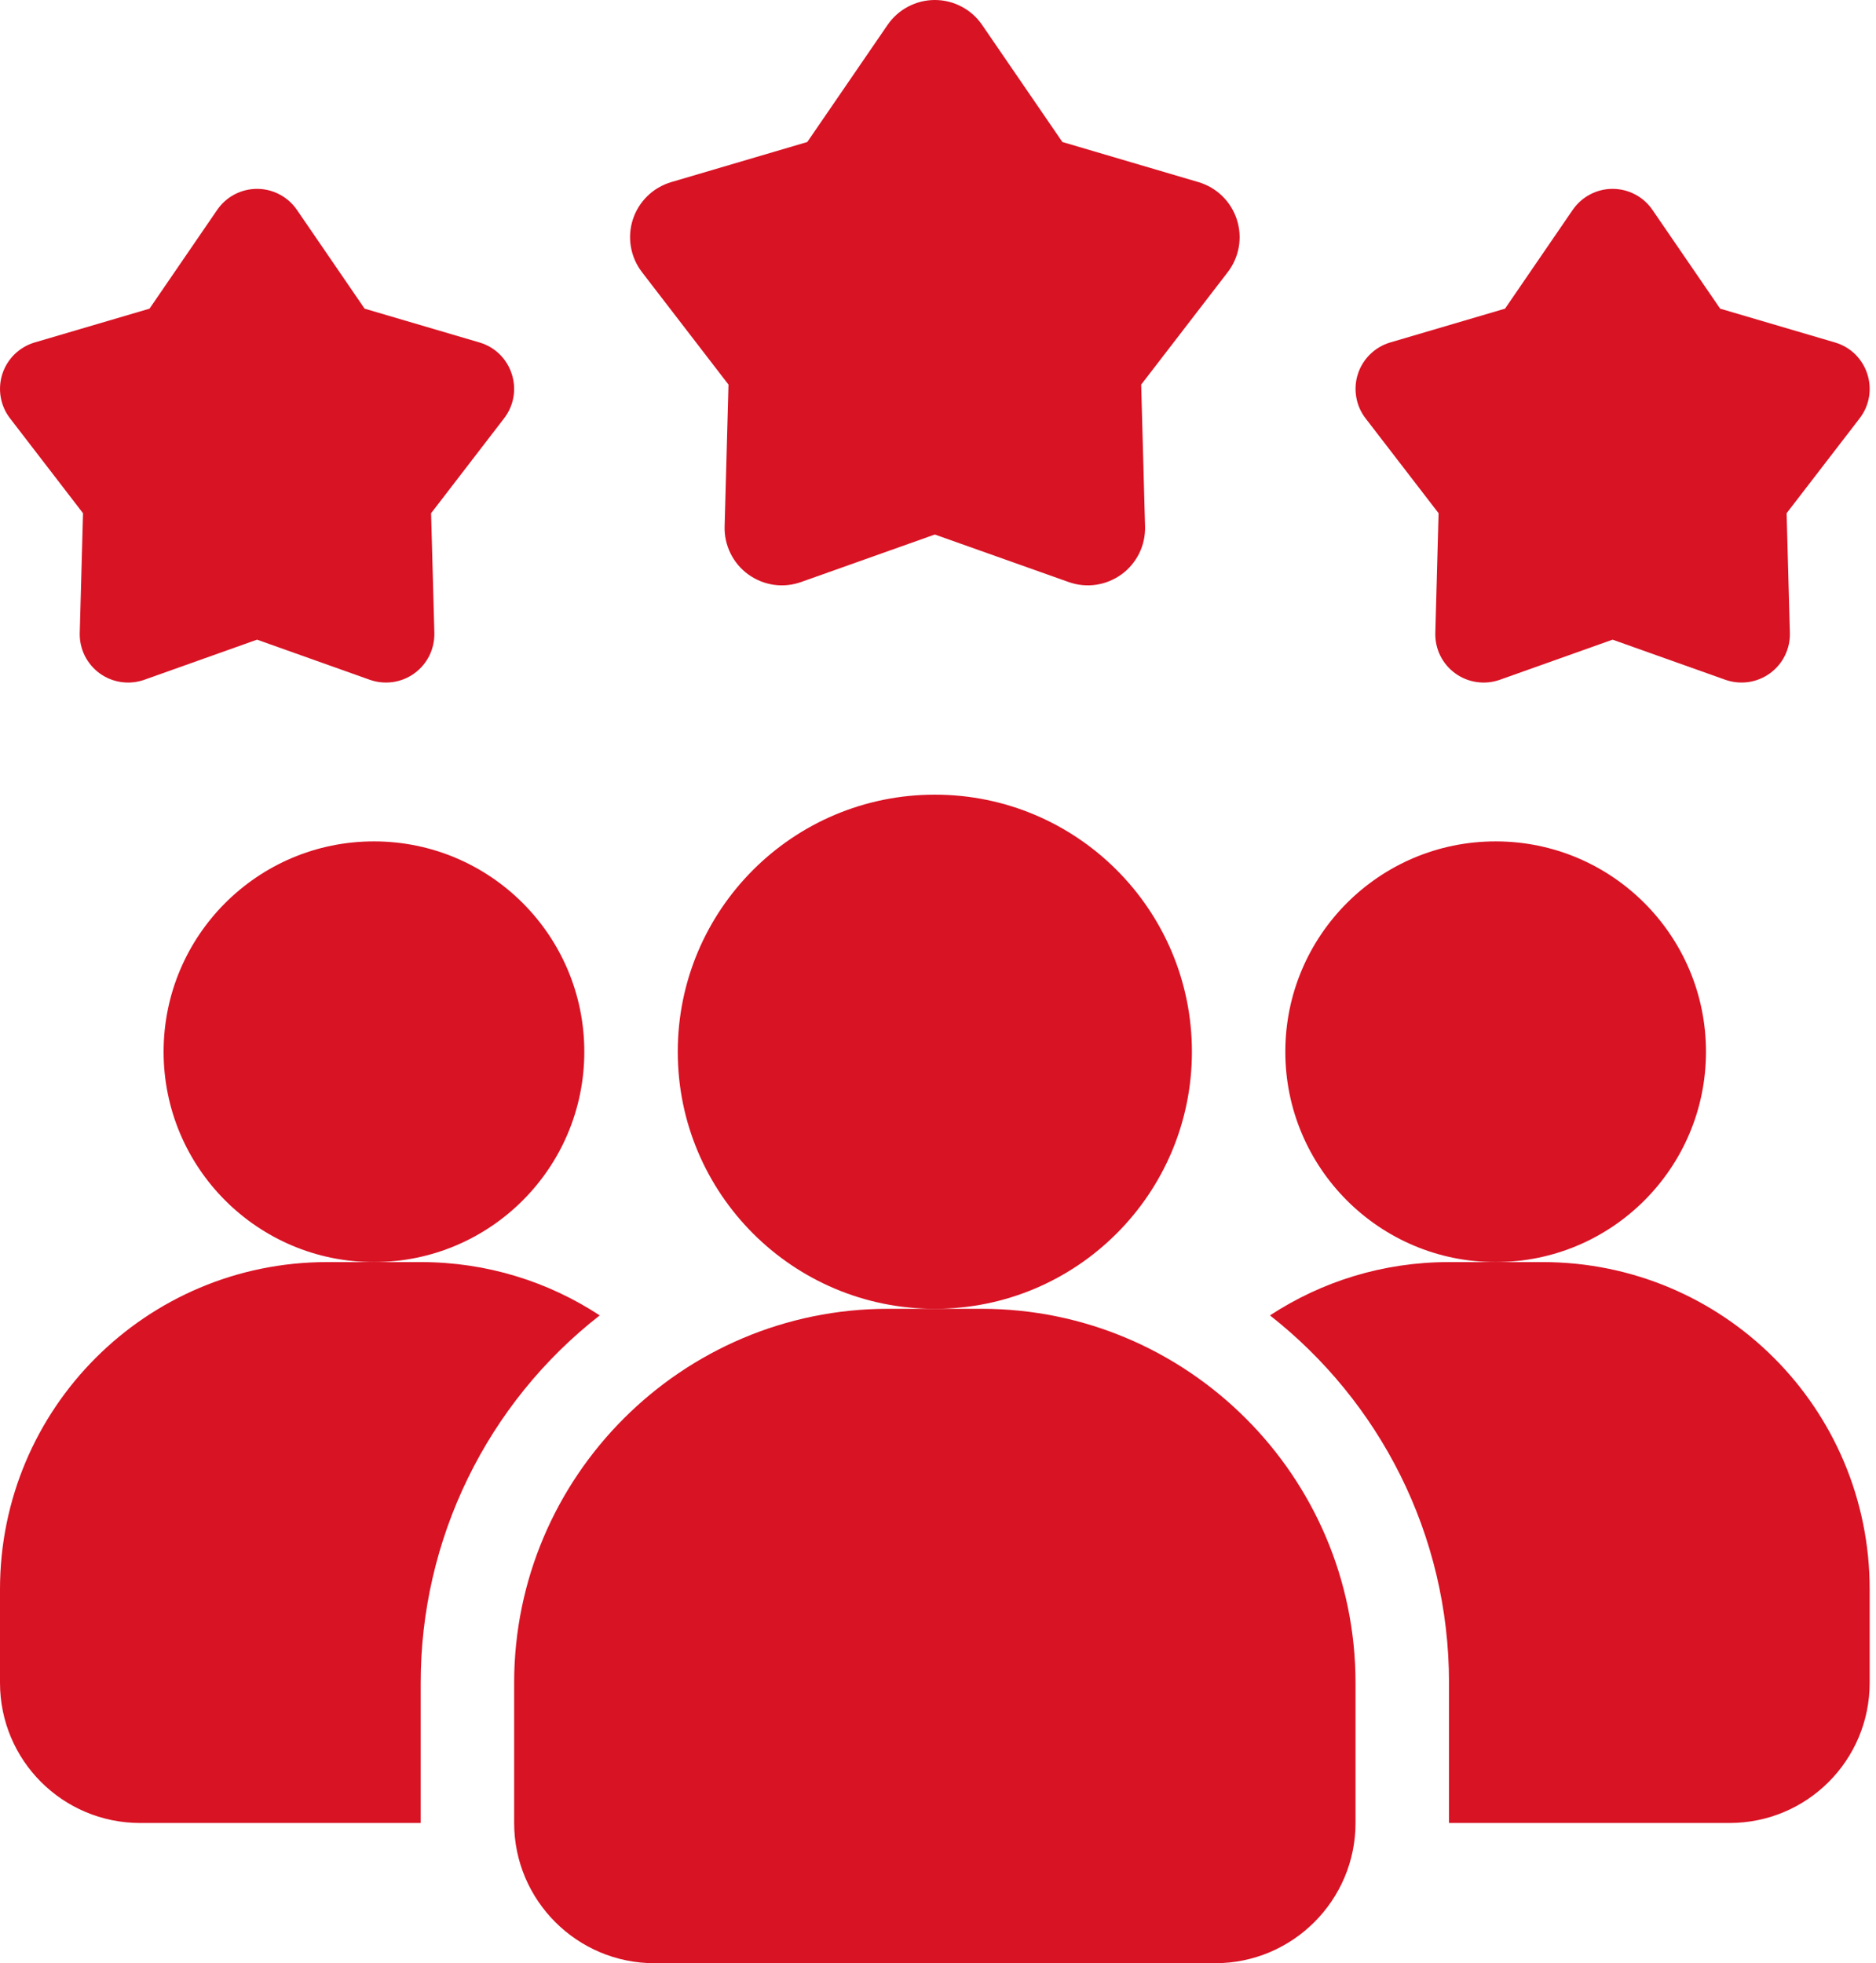 <svg width="43" height="45" viewBox="0 0 43 45" fill="none" xmlns="http://www.w3.org/2000/svg">
<path d="M13.746 30.151C12.467 31.15 11.433 32.428 10.722 33.888C10.011 35.347 9.642 36.949 9.643 38.572V41.786H3.214C1.436 41.786 0 40.35 0 38.572V36.429C0 32.283 3.353 28.929 7.5 28.929H9.643C11.164 28.929 12.568 29.379 13.746 30.151Z" fill="#D81324"/>
<path d="M34.282 28.929C36.945 28.929 39.103 26.77 39.103 24.108C39.103 21.445 36.945 19.286 34.282 19.286C31.619 19.286 29.461 21.445 29.461 24.108C29.461 26.77 31.619 28.929 34.282 28.929Z" fill="#D81324"/>
<path d="M8.571 28.929C11.234 28.929 13.393 26.77 13.393 24.108C13.393 21.445 11.234 19.286 8.571 19.286C5.909 19.286 3.75 21.445 3.75 24.108C3.75 26.77 5.909 28.929 8.571 28.929Z" fill="#D81324"/>
<path d="M42.855 36.429V38.572C42.855 40.35 41.42 41.786 39.641 41.786H33.213V38.572C33.213 35.154 31.606 32.111 29.109 30.151C30.288 29.379 31.691 28.929 33.213 28.929H35.356C39.502 28.929 42.855 32.283 42.855 36.429Z" fill="#D81324"/>
<path d="M21.428 30C24.682 30 27.32 27.362 27.32 24.108C27.32 20.853 24.682 18.215 21.428 18.215C18.173 18.215 15.535 20.853 15.535 24.108C15.535 27.362 18.173 30 21.428 30Z" fill="#D81324"/>
<path d="M22.498 30H20.356C15.63 30 11.785 33.846 11.785 38.572V41.786C11.785 43.558 13.227 45 14.999 45H27.855C29.628 45 31.07 43.558 31.07 41.786V38.572C31.07 33.846 27.224 30 22.498 30ZM36.962 14.662L34.377 15.582C34.208 15.642 34.026 15.66 33.848 15.634C33.669 15.608 33.5 15.54 33.355 15.434C33.209 15.328 33.091 15.188 33.012 15.027C32.932 14.865 32.894 14.687 32.899 14.507L32.974 11.764L31.3 9.589C31.19 9.447 31.117 9.279 31.087 9.102C31.056 8.925 31.069 8.742 31.125 8.571C31.18 8.4 31.277 8.245 31.406 8.119C31.535 7.994 31.692 7.901 31.865 7.85L34.497 7.075L36.048 4.811C36.15 4.662 36.287 4.541 36.446 4.457C36.605 4.373 36.782 4.329 36.962 4.329C37.142 4.329 37.32 4.373 37.479 4.457C37.638 4.541 37.775 4.662 37.876 4.811L39.428 7.075L42.06 7.85C42.807 8.07 43.099 8.972 42.625 9.589L40.951 11.764L41.026 14.507C41.031 14.687 40.992 14.865 40.912 15.027C40.833 15.188 40.715 15.328 40.57 15.433C40.424 15.539 40.255 15.608 40.077 15.634C39.899 15.659 39.717 15.642 39.548 15.582L36.962 14.662ZM5.892 14.662L3.307 15.582C3.137 15.642 2.955 15.66 2.777 15.634C2.599 15.608 2.43 15.54 2.284 15.434C2.139 15.328 2.021 15.188 1.941 15.027C1.862 14.865 1.823 14.687 1.828 14.507L1.903 11.764L0.23 9.589C0.12 9.447 0.047 9.279 0.016 9.102C-0.014 8.925 -0.001 8.742 0.054 8.571C0.11 8.4 0.206 8.245 0.335 8.119C0.464 7.994 0.622 7.901 0.794 7.85L3.427 7.075L4.978 4.811C5.08 4.662 5.216 4.541 5.375 4.457C5.535 4.373 5.712 4.329 5.892 4.329C6.072 4.329 6.249 4.373 6.408 4.457C6.568 4.541 6.704 4.662 6.806 4.811L8.357 7.075L10.99 7.85C11.736 8.07 12.029 8.972 11.554 9.589L9.881 11.764L9.956 14.507C9.96 14.687 9.921 14.865 9.842 15.027C9.762 15.188 9.645 15.328 9.499 15.433C9.354 15.539 9.185 15.608 9.006 15.634C8.828 15.659 8.647 15.642 8.477 15.582L5.892 14.662ZM21.427 12.252L18.362 13.341C18.161 13.413 17.945 13.434 17.734 13.404C17.523 13.373 17.323 13.291 17.15 13.166C16.977 13.041 16.838 12.875 16.744 12.684C16.649 12.492 16.603 12.281 16.609 12.067L16.698 8.816L14.714 6.237C14.584 6.068 14.497 5.869 14.461 5.659C14.425 5.449 14.44 5.233 14.506 5.03C14.572 4.827 14.686 4.643 14.839 4.494C14.992 4.345 15.179 4.236 15.383 4.175L18.504 3.255L20.344 0.571C20.465 0.395 20.626 0.251 20.815 0.152C21.004 0.052 21.214 0 21.428 0C21.641 0 21.851 0.052 22.04 0.152C22.229 0.251 22.391 0.395 22.511 0.571L24.351 3.255L27.472 4.175C27.677 4.236 27.863 4.345 28.016 4.494C28.169 4.643 28.283 4.827 28.349 5.03C28.415 5.233 28.431 5.449 28.395 5.659C28.358 5.869 28.272 6.068 28.142 6.237L26.157 8.816L26.246 12.067C26.252 12.281 26.206 12.492 26.112 12.684C26.017 12.875 25.878 13.041 25.706 13.166C25.533 13.291 25.332 13.373 25.121 13.404C24.91 13.434 24.695 13.413 24.494 13.341L21.427 12.252Z" fill="#D81324"/>
</svg>
